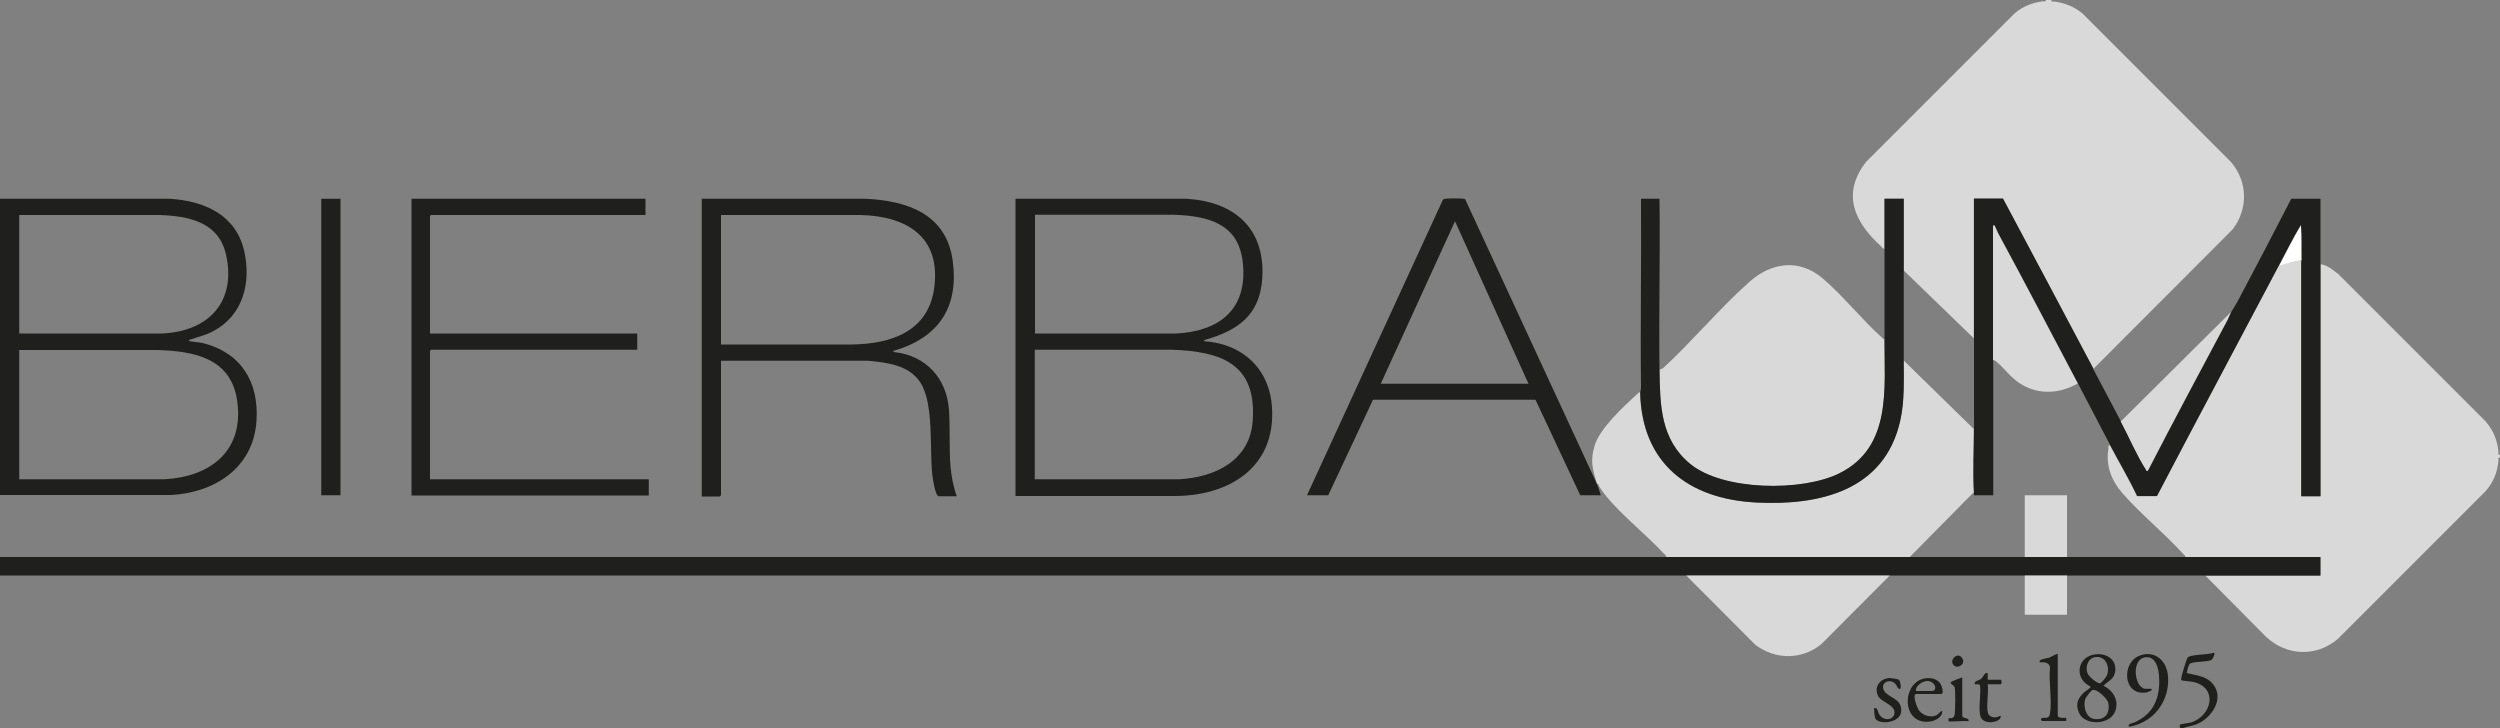 <?xml version="1.0" encoding="UTF-8"?>
<svg id="Ebene_1" xmlns="http://www.w3.org/2000/svg" baseProfile="tiny" version="1.2" viewBox="0 0 100 29.12">
  <rect x="0" y="0" width="100" height="29.12" fill="#808080" stroke="none"/>
  <!-- Generator: Adobe Illustrator 29.0.0, SVG Export Plug-In . SVG Version: 2.1.0 Build 186)  -->
  <path d="M82.06,0c-.02.1.05.05.11.06.43.06.79.2,1.13.48l5.95,5.95c.66.79.68,1.86.06,2.68l-5.58,5.59c-1.2-2.27-2.41-4.54-3.62-6.81h-1.16c0,1.86,0,3.72,0,5.58l-2.8-2.71c0-.95,0-1.91,0-2.87h-.77c0,.67,0,1.34,0,2-.06,0-.09-.04-.12-.08-1.07-.97-1.62-2.1-.62-3.39l5.95-5.95c.33-.28.7-.42,1.13-.48.06,0,.13.04.11-.06h.25Z" fill="#d9d9d9"/>
  <path d="M92.05,10.42c0,3.14,0,6.29,0,9.43h.77c0-3.09,0-6.18,0-9.28.28.03.51.24.72.4l5.89,5.89c.31.37.46.74.51,1.22,0,.06-.04.12.06.11v.12c-.1-.02-.05.05-.06.11-.05.49-.19.84-.51,1.22l-5.92,5.92c-.86.73-2.05.68-2.87-.09l-2.42-2.44c1.53,0,3.06,0,4.59,0v-.74c-1.8,0-3.6,0-5.39,0,0-.06-.04-.09-.08-.12-.76-.84-1.71-1.6-2.45-2.45-.44-.51-.67-1.11-.55-1.79,0-.06-.03-.12.06-.11.36.68.76,1.34,1.08,2.03h.79c1.61-3.08,3.25-6.14,4.87-9.21.3-.08.58-.2.89-.22Z" fill="#d9d9d9"/>
  <path d="M66.66,22.28c3.25,0,6.49,0,9.74,0h4.59c.56,0,1.13,0,1.69,0,1.58,0,3.16,0,4.75,0,1.8,0,3.6,0,5.39,0v.74c-1.53,0-3.06,0-4.59,0-1.85,0-3.7,0-5.55,0-.56,0-1.13,0-1.69,0h-5.39c-2.71,0-5.42,0-8.14,0H0v-.74h66.66Z" fill="#1f1f1e"/>
  <path d="M0,7.95h6.79c1.39.09,2.65.64,2.98,2.1.28,1.25-.04,2.54-1.21,3.18-.32.18-.61.23-.94.35-.03.01-.1.02-.04.06.02.02.43.06.52.08,1.54.38,2.26,1.55,2.16,3.11-.12,1.87-1.65,2.87-3.41,2.97H0V7.95ZM.77,13.34h5.69c1.87-.07,3.01-1.26,2.58-3.16-.3-1.31-1.5-1.54-2.67-1.58H.77v4.75ZM.77,19.17h5.81c1.85-.1,3.18-1.14,2.91-3.12-.24-1.72-1.7-2-3.18-2.05H.77v5.18Z" fill="#1f1f1e"/>
  <path d="M87.21,29.12s-.05-.11,0-.14c.02-.02.37-.06.46-.09.79-.28,1.05-1.33.12-1.6-.1-.03-.52-.06-.53-.08-.03-.04-.01-.09,0-.13.01-.09.19-.68.23-.75s.08-.07.15-.09c.28-.07.63-.05.92-.13.06,0-.04.26-.11.29-.18.09-.69.05-.84.14-.09.06-.11.28-.14.38.37.1.76.11,1.03.42.52.6-.06,1.43-.69,1.65l-.52.14h-.06Z" fill="#1f1f1e"/>
  <path d="M75.38,13.56c0,1.98.3,4.32-1.8,5.37-1.48.74-4.66.72-5.98-.38-1.18-.98-1.2-2.34-1.22-3.76l.14-.06c1.18-1.09,2.26-2.39,3.45-3.45.87-.78,1.99-.95,2.93-.15.81.69,1.56,1.63,2.36,2.36.04.03.06.08.12.08Z" fill="#d9d9d9"/>
  <path d="M76.15,14.42l2.8,2.74c0,.82-.05,1.72,0,2.53l-2.56,2.59c-3.25,0-6.49,0-9.74,0,0-.06-.04-.09-.08-.12-.71-.78-2.13-1.89-2.61-2.72-.02-.04,0-.1-.09-.08,0,0,0-.02,0-.03-.17-.58-.27-.91-.08-1.52.2-.67,1.16-1.56,1.69-2.04.04-.03.06-.08.12-.08.06,2.84,1.93,4.27,4.64,4.41,2.54.13,5.14-.47,5.76-3.27.18-.8.13-1.59.14-2.4Z" fill="#d9d9d9"/>
  <path d="M40.62,7.95h6.83c1.92.11,3.17,1.18,3.04,3.19-.1,1.47-.97,2.07-2.27,2.45-.04.01-.05-.02-.05.06,1.54.1,2.62,1.11,2.71,2.66.15,2.4-1.74,3.54-3.93,3.53h-6.33V7.95ZM41.39,13.34h5.66c1.75-.09,2.87-.99,2.66-2.85-.17-1.56-1.4-1.85-2.75-1.9h-5.56v4.75ZM41.39,19.17h5.78c1.44-.08,2.84-.75,2.94-2.36.15-2.26-1.26-2.75-3.22-2.82h-5.5v5.18Z" fill="#1f1f1e"/>
  <path d="M28.07,7.95h6.55c1.68.08,3.24.61,3.49,2.49s-.59,3.06-2.32,3.58c-.04.01-.05-.02-.05.06,1.29.13,2.13,1.04,2.22,2.33.05.73,0,1.51.06,2.25.04.41.11.8.25,1.19h-.72c-.14,0-.25-.75-.26-.88-.11-1.03.07-2.81-.47-3.66-.45-.71-1.34-.81-2.11-.88h-5.87s0,5.38,0,5.38c0,0-.04.05-.05.05h-.72V7.95ZM28.84,13.78h5.22c1.58-.02,3.07-.51,3.31-2.27.27-2.05-1.11-2.87-2.97-2.91h-5.56v5.18Z" fill="#1f1f1e"/>
  <polygon points="25.82 7.95 25.82 8.6 17.24 8.6 17.2 8.64 17.2 13.34 25.49 13.34 25.49 13.99 17.24 13.99 17.2 14.04 17.2 19.17 25.95 19.17 25.95 19.82 16.46 19.82 16.46 7.95 25.82 7.95" fill="#1f1f1e"/>
  <path d="M63.88,19.35c.05.16.11.3.15.46h-.82l-1.79-3.82h-6.5s-1.79,3.82-1.79,3.82h-.85l5.44-11.83s.06-.03.09-.03c.13-.02.62-.02.74,0,.03,0,.06.01.07.05l5.24,11.32s0,.02,0,.03ZM55.22,15.35h5.92l-2.94-6.5-2.97,6.5Z" fill="#1f1f1e"/>
  <path d="M65.61,15.69s.03-.12.03-.2c-.03-2.51.02-5.03,0-7.54h.74c.03,2.28-.03,4.56,0,6.84.02,1.42.04,2.78,1.22,3.76,1.32,1.09,4.5,1.12,5.98.38,2.1-1.05,1.79-3.39,1.8-5.37,0-1.2,0-2.4,0-3.61,0-.67,0-1.34,0-2h.77c0,.95,0,1.91,0,2.87,0,1.2,0,2.4,0,3.61,0,.81.04,1.6-.14,2.4-.63,2.8-3.23,3.4-5.76,3.27-2.71-.14-4.58-1.57-4.64-4.41Z" fill="#1f1f1e"/>
  <rect x="12.85" y="7.95" width=".77" height="11.86" fill="#1f1f1e"/>
  <path d="M75.59,23.02l-2.73,2.74c-.78.64-1.85.64-2.65.03l-2.76-2.77c2.71,0,5.42,0,8.14,0Z" fill="#d9d9d9"/>
  <path d="M82.68,23.02v1.57h-1.69v-1.57c.56,0,1.13,0,1.69,0Z" fill="#d9d9d9"/>
  <path d="M84.13,27.43c.43.19.67.66.44,1.1-.26.48-1.21.49-1.42-.04-.14-.34-.03-.57.22-.8.04-.04.28-.18.25-.23-.68-.31-.54-1.23.23-1.29.47-.04.87.27.74.77-.06.24-.3.33-.45.49ZM83.78,26.29c-.28.06-.39.43-.26.68.06.11.38.39.49.36.06-.02.24-.25.27-.32.13-.36-.07-.81-.5-.72ZM83.72,27.59c-.08.02-.29.3-.32.4-.07.29.04.72.37.77.44.06.64-.24.56-.65-.03-.16-.45-.56-.62-.51Z" fill="#1f1f1e"/>
  <path d="M85.15,29.06s-.01-.07.02-.09c.05-.03.19-.06.27-.1.54-.27.83-.68.91-1.28.05-.38.05-1.37-.53-1.3s-.45,1.19-.03,1.26c.07.01.14,0,.21,0,.21.01-.06.14-.16.15-.92.13-.99-1.18-.27-1.47.58-.23,1.06.15,1.14.73.11.84-.34,1.67-1.13,1.99-.06.03-.4.14-.43.11Z" fill="#1f1f1e"/>
  <path d="M82.31,26.16v2.45c0,.15.33.09.34.11,0,0,0,.12,0,.12h-.97s-.08-.07-.02-.11c.1-.06.3.07.34-.19.09-.53-.06-1.27,0-1.82-.01-.22-.22-.24-.4-.23-.11-.11.28-.16.36-.18.12-.05.23-.13.35-.16Z" fill="#1f1f1e"/>
  <path d="M76.63,27.77c-.14.04.06.56.14.66.16.2.5.3.72.16.07-.04.11-.15.2-.15.01.28-.34.42-.57.43-1.02.06-1.06-1.44-.23-1.71.23-.07.54-.05.7.15.07.08.2.45.05.45h-1.02ZM76.64,27.64h.63c.25,0,.15-.4-.18-.4-.18,0-.48.19-.45.4Z" fill="#1f1f1e"/>
  <path d="M75.96,27.19c.07.06.13.51-.04.33-.05-.05-.05-.13-.14-.2-.31-.23-.67.13-.31.43.23.19.57.25.58.65.02.53-.88.6-1.03.35-.04-.06-.07-.41-.05-.43,0,0,.08,0,.1.02.04.06.05.19.14.29.18.22.57.17.57-.14s-.56-.41-.67-.68c-.16-.37.13-.69.5-.69.04,0,.33.05.35.07Z" fill="#1f1f1e"/>
  <path d="M79.51,28.49c.03.17.2.22.35.2.06,0,.19-.12.17-.01-.04.23-.7.33-.81-.02-.1-.31.03-.89-.02-1.24-.03-.08-.13-.04-.2-.05-.07-.13.16-.14.26-.23.08-.07.12-.27.25-.21v.26s.51,0,.51,0c.06,0,.06.18,0,.18h-.51c.04.34-.06.81,0,1.12Z" fill="#1f1f1e"/>
  <path d="M78.49,27.09v1.53c0,.15.3.06.25.23-.1-.03-.77.03-.8,0,0,0,0-.09,0-.11,0-.05.22.07.25-.18.02-.19.03-.88,0-1.05-.02-.12-.21-.14-.15-.23.01-.02.39-.17.46-.19Z" fill="#1f1f1e"/>
  <path d="M78.16,26.62c-.23-.21.16-.58.33-.29.15.24-.18.43-.33.29Z" fill="#1f1f1e"/>
  <path d="M83.73,14.76c.37.7.74,1.4,1.11,2.1.32.61.64,1.36,1.01,1.93.02.03,0,.06.07.04,1.04-2.02,2.12-4.03,3.19-6.04.05-.1.09-.22.14-.31.1-.18.23-.37.32-.55.7-1.32,1.4-2.65,2.08-3.98h1.17c0,.87,0,1.75,0,2.62,0,3.09,0,6.18,0,9.28h-.77c0-3.14,0-6.29,0-9.43,0-.47.01-.95-.02-1.42-.32.53-.59,1.09-.88,1.63-1.62,3.07-3.26,6.13-4.87,9.21h-.79c-.33-.69-.72-1.35-1.08-2.03-.43-.82-.86-1.65-1.29-2.47-1.06-2-2.11-4.02-3.19-6.01-.03-.05-.13-.3-.14-.31-.02-.02-.08,0-.06.05,0,1.78,0,3.57,0,5.35s0,3.6,0,5.39h-.77s0-.08,0-.12c-.05-.81,0-1.71,0-2.53,0-1.21,0-2.42,0-3.64,0-1.86,0-3.72,0-5.58h1.16c1.21,2.27,2.42,4.54,3.62,6.81Z" fill="#1f1f1e"/>
  <path d="M89.24,12.48c-.05.09-.09.21-.14.31-1.07,2.01-2.15,4.02-3.19,6.04-.07.02-.05,0-.07-.04-.37-.57-.68-1.32-1.01-1.93l4.41-4.38Z" fill="#d9d9d9"/>
  <path d="M92.05,10.42c-.31.02-.59.14-.89.22.29-.55.56-1.1.88-1.63.03.47.01.95.02,1.42Z" fill="#fff"/>
  <path d="M80.99,22.28v-2.47h1.69v2.47c-.56,0-1.13,0-1.69,0Z" fill="#d9d9d9"/>
  <path d="M79.72,14.42c0-1.78,0-3.56,0-5.35-.02-.05.05-.06.06-.05.01.01.11.25.14.31,1.08,1.99,2.13,4.01,3.19,6.01-.75.42-1.6.47-2.34-.02-.36-.24-.6-.59-.91-.85-.05-.04-.07-.07-.14-.06Z" fill="#d9d9d9"/>
</svg>